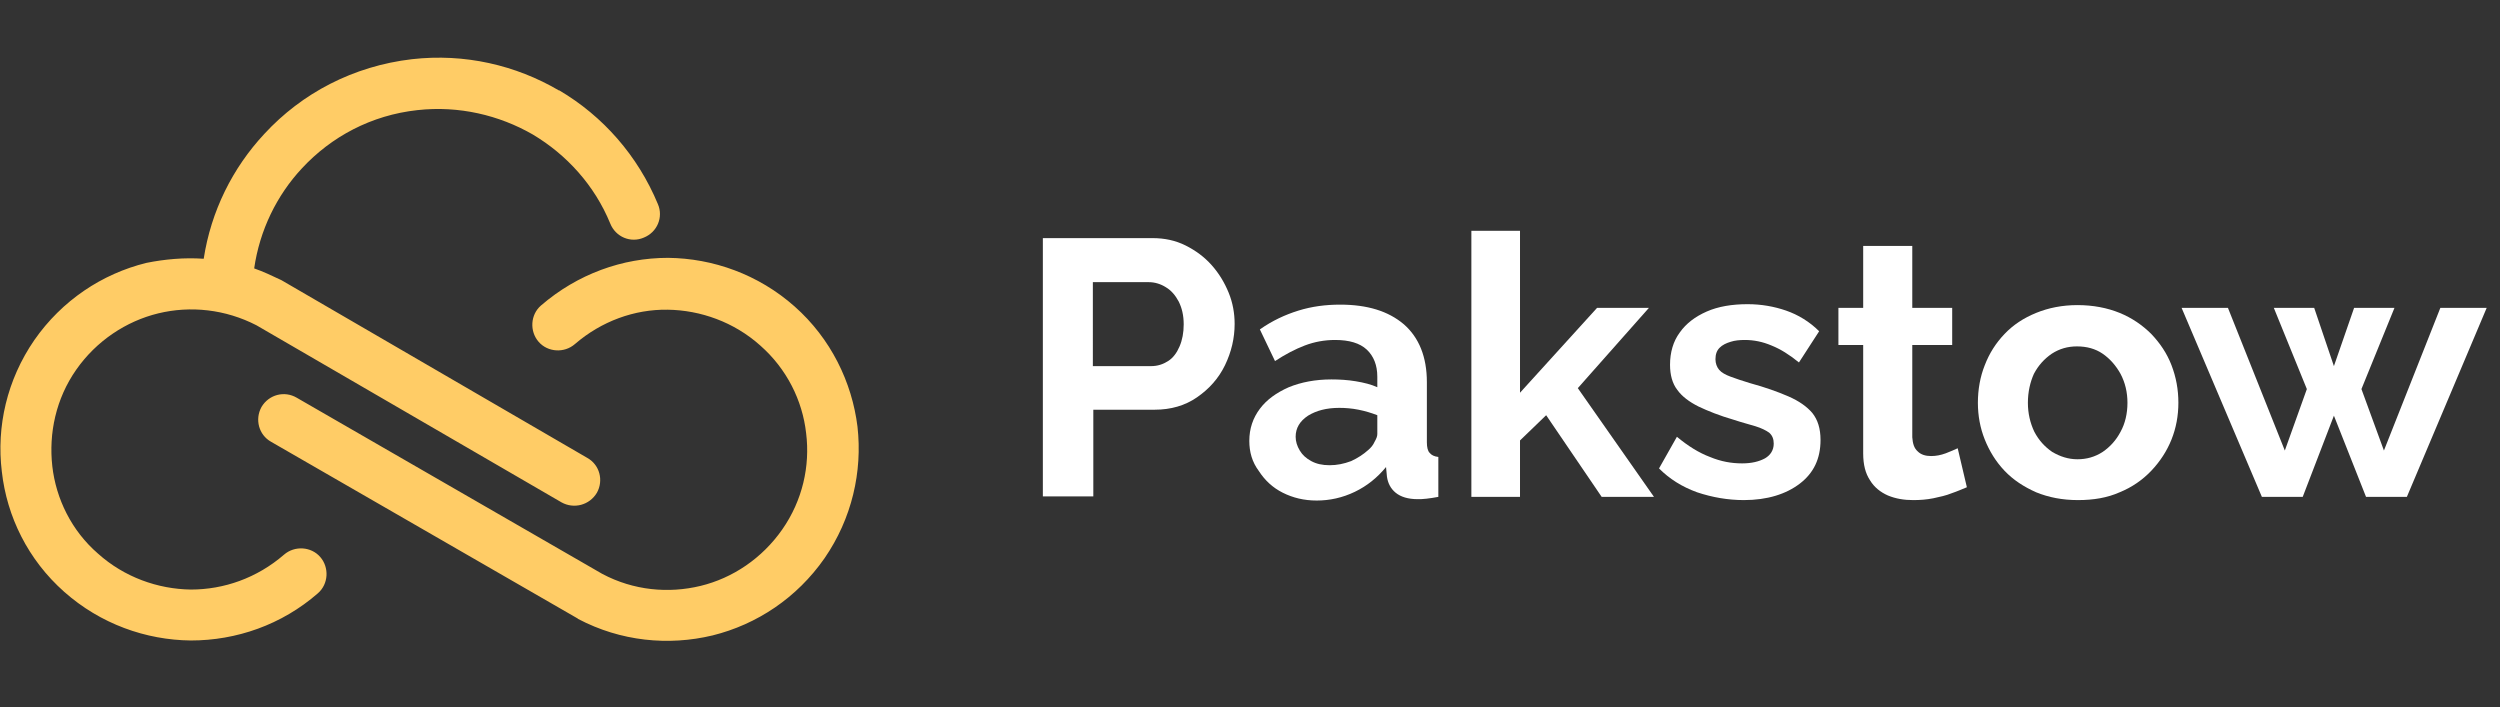 <?xml version="1.0" encoding="UTF-8"?>
<!-- Generator: Adobe Illustrator 27.7.0, SVG Export Plug-In . SVG Version: 6.00 Build 0)  -->
<svg version="1.1" id="Layer_2_00000157279263132665219690000006615734770298941855_" xmlns="http://www.w3.org/2000/svg" xmlns:xlink="http://www.w3.org/1999/xlink" x="0px" y="0px" viewBox="0 0 544.9 154.1" style="enable-background:new 0 0 544.9 154.1;" xml:space="preserve">
<rect x="0" y="0" width="544.9" height="154.1" fill="#333333" stroke="none"/>
<style type="text/css">
	.st0{fill:#FFCC66;}
	.st1{fill:#FFFFFF;}
</style>
<path class="st0" d="M44.4,56.4C46,46,50.7,36.6,57.6,29.2c8.2-8.9,19.4-14.8,32.2-16.3c11.5-1.3,22.6,1.3,32,6.8h0.1  c9.5,5.6,17.1,14.2,21.5,24.8c1.2,2.8-0.1,6.1-3.1,7.3c-2.8,1.2-6.1-0.1-7.3-3.1c-3.4-8.3-9.5-15-16.9-19.4l0,0  C108.8,25.1,100,23,91,24c-10.1,1.1-18.8,5.8-25.2,12.7c-5.5,5.9-9.2,13.5-10.4,21.8c2,0.7,3.9,1.6,5.8,2.5l0.2,0.1L128,99.8  c2.7,1.5,3.6,4.9,2.1,7.6c-1.6,2.7-5,3.6-7.7,2.1L55.9,70.9c-6.8-3.5-14.4-4.3-21.4-2.6c-7,1.7-13.5,6-17.9,12.3  c-4.4,6.3-6,13.8-5.2,21c0.8,7.1,4.2,14.1,10,19.1c5.7,5.1,13,7.7,20.2,7.8c7.2,0,14.4-2.5,20.3-7.6c2.3-2,5.9-1.8,7.9,0.5  c2,2.3,1.8,5.9-0.5,7.9c-7.9,6.9-17.8,10.3-27.7,10.3c-9.8-0.1-19.7-3.6-27.6-10.6c-7.9-7-12.5-16.4-13.6-26.2  c-1.2-9.8,1.1-20,7.1-28.7c6-8.6,14.7-14.4,24.4-16.8C35.9,56.5,40.1,56.1,44.4,56.4L44.4,56.4z M125.3,75c-2.3,2-5.9,1.8-7.9-0.5  c-2-2.3-1.8-5.9,0.5-7.9c8-6.9,17.8-10.4,27.7-10.4c9.8,0.1,19.7,3.6,27.6,10.6c7.9,7,12.5,16.5,13.7,26.2c1.1,9.8-1.2,20-7.2,28.7  c-6,8.6-14.7,14.4-24.4,16.8c-9.6,2.3-20,1.3-29.3-3.6l-0.1-0.1L59.1,96.3c-2.7-1.5-3.6-4.9-2.1-7.6c1.6-2.7,5-3.6,7.7-2l66.6,38.4  c6.8,3.6,14.4,4.3,21.4,2.6c7-1.7,13.4-6,17.8-12.3c4.4-6.3,6.1-13.8,5.2-21c-0.8-7.1-4.2-14-10-19.1c-5.7-5.1-13-7.7-20.2-7.8  C138.3,67.4,131.1,70,125.3,75L125.3,75z"/>
<g>
	<path class="st1" d="M227.3,108.3V51.9h23.9c2.6,0,5,0.5,7.2,1.6c2.2,1.1,4.1,2.5,5.7,4.3c1.6,1.8,2.8,3.8,3.7,6   c0.9,2.2,1.3,4.5,1.3,6.8c0,3.1-0.7,6.1-2.1,9c-1.4,2.9-3.5,5.2-6.1,7c-2.6,1.8-5.7,2.7-9.2,2.7h-13.4v18.9H227.3z M238.2,79.8   h12.7c1.4,0,2.6-0.4,3.7-1.1c1.1-0.7,1.9-1.8,2.5-3.2c0.6-1.4,0.9-3,0.9-4.8c0-2-0.4-3.6-1.1-5c-0.7-1.3-1.6-2.4-2.8-3.1   c-1.1-0.7-2.4-1.1-3.7-1.1h-12.2V79.8z"/>
	<path class="st1" d="M272.3,96.1c0-2.7,0.8-5,2.3-7c1.5-2,3.6-3.5,6.3-4.7c2.7-1.1,5.8-1.7,9.3-1.7c1.7,0,3.5,0.1,5.3,0.4   s3.4,0.7,4.7,1.3v-2.3c0-2.5-0.8-4.5-2.3-5.9c-1.5-1.4-3.8-2.1-6.9-2.1c-2.3,0-4.5,0.4-6.6,1.2c-2.1,0.8-4.2,1.9-6.5,3.4l-3.3-6.9   c2.7-1.9,5.5-3.2,8.4-4.1c2.9-0.9,5.9-1.3,9.1-1.3c5.9,0,10.5,1.4,13.9,4.3c3.3,2.9,5,7.1,5,12.6v13.1c0,1.1,0.2,1.9,0.6,2.3   c0.4,0.5,1,0.8,1.9,0.9v8.7c-1,0.2-1.8,0.3-2.6,0.4c-0.8,0.1-1.4,0.1-1.9,0.1c-2.1,0-3.7-0.5-4.8-1.4c-1.1-0.9-1.7-2.1-1.9-3.5   l-0.2-2.1c-1.9,2.3-4.1,4.1-6.8,5.4c-2.7,1.3-5.5,1.9-8.3,1.9c-2.8,0-5.2-0.6-7.4-1.7c-2.2-1.1-3.9-2.7-5.2-4.7   C272.9,100.7,272.3,98.5,272.3,96.1z M298.2,98.1c0.6-0.5,1.1-1.1,1.4-1.8c0.4-0.7,0.6-1.2,0.6-1.7v-4.1c-1.3-0.5-2.6-0.9-4.1-1.2   c-1.5-0.3-2.9-0.4-4.2-0.4c-2.8,0-5,0.6-6.8,1.7c-1.8,1.2-2.7,2.7-2.7,4.6c0,1,0.3,2,0.9,3s1.4,1.7,2.5,2.3c1.1,0.6,2.4,0.9,4,0.9   s3.1-0.3,4.7-0.9C296,99.8,297.2,99,298.2,98.1z"/>
	<path class="st1" d="M349.1,108.3L337,90.5l-5.7,5.5v12.3h-10.6V50.3h10.6v35.3l16.8-18.5h11.3l-15.5,17.5l16.6,23.7H349.1z"/>
	<path class="st1" d="M380.1,109c-3.5,0-6.9-0.6-10.2-1.7c-3.3-1.2-6-2.9-8.3-5.2l3.9-6.9c2.4,2,4.8,3.5,7.2,4.4   c2.4,1,4.7,1.4,7,1.4c2.1,0,3.7-0.4,5-1.1c1.2-0.7,1.9-1.8,1.9-3.2c0-1-0.3-1.8-1-2.4c-0.7-0.5-1.7-1-3-1.4   c-1.3-0.4-2.9-0.8-4.7-1.4c-3.1-0.9-5.6-1.9-7.7-2.9c-2-1-3.6-2.2-4.6-3.6c-1.1-1.4-1.6-3.3-1.6-5.5c0-2.7,0.7-5.1,2.1-7   c1.4-2,3.4-3.5,5.9-4.6c2.5-1.1,5.5-1.6,8.9-1.6c3,0,5.8,0.5,8.4,1.4c2.6,0.9,5.1,2.4,7.2,4.5l-4.4,6.8c-2.1-1.7-4-2.9-6-3.7   c-1.9-0.8-3.8-1.2-5.8-1.2c-1.1,0-2.2,0.1-3.1,0.4c-1,0.3-1.8,0.7-2.4,1.3s-0.9,1.4-0.9,2.5c0,0.9,0.3,1.7,0.8,2.3s1.4,1.1,2.5,1.5   c1.1,0.4,2.5,0.9,4.2,1.4c3.3,0.9,6.1,1.9,8.4,2.9c2.3,1,4,2.2,5.2,3.6c1.2,1.5,1.8,3.4,1.8,5.9c0,4.1-1.5,7.2-4.5,9.5   S385.2,109,380.1,109z"/>
	<path class="st1" d="M428.7,106.2c-1,0.4-2.1,0.9-3.3,1.3c-1.2,0.5-2.6,0.8-4,1.1c-1.5,0.3-2.9,0.4-4.4,0.4c-2,0-3.8-0.3-5.5-1   c-1.6-0.7-3-1.8-3.9-3.3c-1-1.5-1.5-3.4-1.5-5.9V75.2h-5.4v-8.1h5.4V53.6h10.7v13.5h8.7v8.1h-8.7v20.1c0.1,1.4,0.4,2.4,1.2,3.1   c0.7,0.7,1.7,1,2.9,1c1.1,0,2.1-0.2,3.2-0.6c1.1-0.4,1.9-0.8,2.6-1.1L428.7,106.2z"/>
	<path class="st1" d="M452.9,109c-3.4,0-6.4-0.6-9.1-1.7c-2.7-1.2-5-2.7-6.9-4.7c-1.9-2-3.3-4.3-4.3-6.8c-1-2.5-1.5-5.2-1.5-8   c0-2.9,0.5-5.7,1.5-8.2c1-2.6,2.4-4.8,4.3-6.8c1.9-2,4.2-3.5,6.9-4.6c2.7-1.1,5.7-1.7,9-1.7c3.4,0,6.5,0.6,9.2,1.7   c2.7,1.1,5,2.7,6.9,4.6c1.9,2,3.4,4.2,4.4,6.8c1,2.6,1.5,5.3,1.5,8.2c0,2.8-0.5,5.5-1.5,8c-1,2.5-2.5,4.8-4.4,6.8   c-1.9,2-4.2,3.6-6.9,4.7C459.3,108.5,456.3,109,452.9,109z M442,87.8c0,2.3,0.5,4.4,1.4,6.3c1,1.9,2.3,3.3,3.9,4.4   c1.7,1,3.5,1.6,5.5,1.6c2,0,3.8-0.5,5.5-1.6c1.6-1.1,2.9-2.5,3.9-4.4c1-1.8,1.5-4,1.5-6.3c0-2.3-0.5-4.4-1.5-6.3   c-1-1.8-2.3-3.3-3.9-4.4c-1.6-1.1-3.5-1.6-5.6-1.6c-2,0-3.8,0.5-5.5,1.6c-1.6,1.1-2.9,2.5-3.9,4.4C442.5,83.3,442,85.4,442,87.8z"/>
	<path class="st1" d="M531.9,67.1H542l-17.4,41.2h-8.9l-7-17.7l-6.8,17.7H493l-17.5-41.2h10.1L498,98.2l4.8-13.4l-7.2-17.7h8.8   l4.3,12.7l4.4-12.7h8.8l-7.2,17.7l4.9,13.4L531.9,67.1z"/>
</g>
</svg>